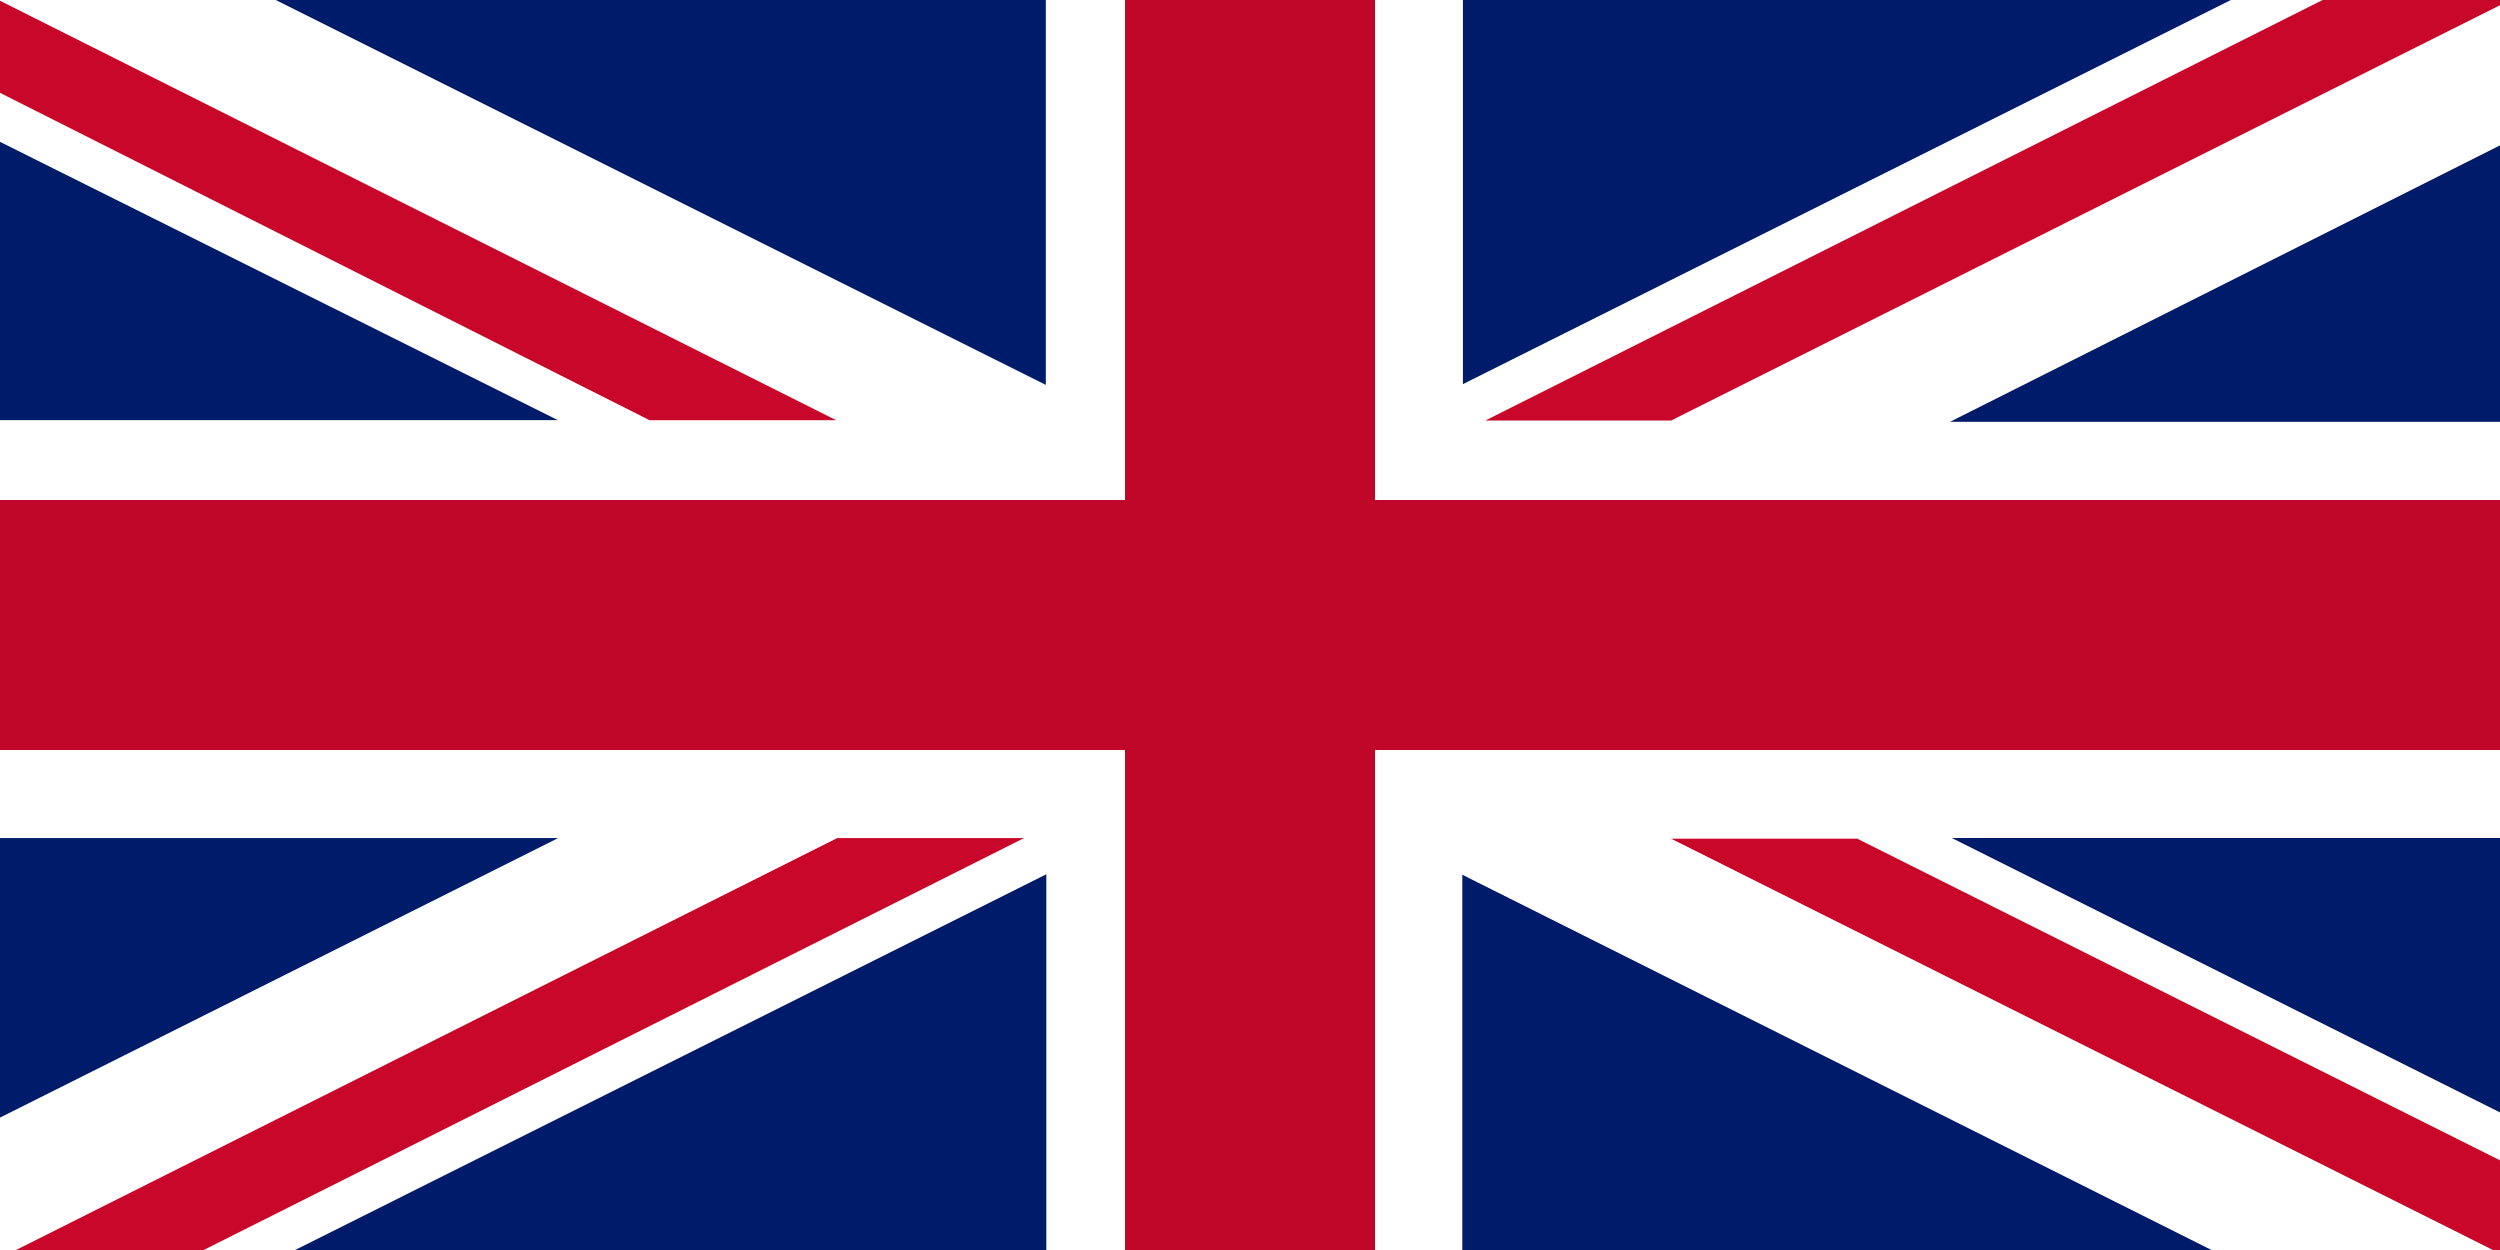<?xml version="1.0" encoding="UTF-8" standalone="no"?>
<!-- Created with Inkscape (http://www.inkscape.org/) -->

<svg
     width="600"
     height="300"
     viewBox="0 0 600 300"
     version="1.1"
     id="svg5"
     xml:space="preserve"
     inkscape:version="1.2 (dc2aedaf03, 2022-05-15)"
     sodipodi:docname="flag_gb.svg"
     xmlns:inkscape="http://www.inkscape.org/namespaces/inkscape"
     xmlns:sodipodi="http://sodipodi.sourceforge.net/DTD/sodipodi-0.dtd"
     xmlns="http://www.w3.org/2000/svg"
     xmlns:svg="http://www.w3.org/2000/svg"><sodipodi:namedview
         id="namedview7"
         pagecolor="#505050"
         bordercolor="#eeeeee"
         borderopacity="1"
         inkscape:showpageshadow="0"
         inkscape:pageopacity="0"
         inkscape:pagecheckerboard="0"
         inkscape:deskcolor="#505050"
         inkscape:document-units="px"
         showgrid="false"
         inkscape:zoom="0.70710678"
         inkscape:cx="92.630988"
         inkscape:cy="91.216775"
         inkscape:window-width="1920"
         inkscape:window-height="1024"
         inkscape:window-x="0"
         inkscape:window-y="32"
         inkscape:window-maximized="1"
         inkscape:current-layer="layer1" /><defs
         id="defs2" /><g
         inkscape:label="Layer 1"
         inkscape:groupmode="layer"
         id="layer1"><rect
             style="fill:#ffffff;stroke-width:8;stroke-linecap:round;fill-opacity:1"
             id="rect184"
             width="600"
             height="300"
             x="0"
             y="0" /><path
             id="rect1677"
             style="fill:#c0072a;fill-opacity:1;stroke-width:9.726;stroke-linecap:round"
             d="M 270 0 L 270 120 L 0 120 L 0 180 L 270 180 L 270 300 L 330 300 L 330 180 L 600 180 L 600 120 L 330 120 L 330 0 L 270 0 z "
             inkscape:export-filename="flag_gb.png"
             inkscape:export-xdpi="40.959999"
             inkscape:export-ydpi="40.959999" /><path
             style="fill:#001b69;fill-opacity:1;stroke:none;stroke-width:1px;stroke-linecap:butt;stroke-linejoin:miter;stroke-opacity:1"
             d="M 63.968,-1.098 H 250.994 V 92.375 Z"
             id="path7263"
             sodipodi:nodetypes="cccc" /><path
             style="fill:#001b69;fill-opacity:1;stroke:none;stroke-width:1px;stroke-linecap:butt;stroke-linejoin:miter;stroke-opacity:1"
             d="M -1.023,33.532 V 100.831 H 133.876 Z"
             id="path8717"
             sodipodi:nodetypes="cccc" /><path
             style="fill:#001b69;stroke:none;stroke-width:1px;stroke-linecap:butt;stroke-linejoin:miter;stroke-opacity:1;fill-opacity:1"
             d="M 68.268,301.279 H 251.118 v -91.455 z"
             id="path8719" /><path
             style="fill:#001b69;stroke:none;stroke-width:1px;stroke-linecap:butt;stroke-linejoin:miter;stroke-opacity:1;fill-opacity:1"
             d="M 133.972,201.128 H -1.36 v 67.776 z"
             id="path8721" /><path
             style="fill:#001b69;stroke:none;stroke-width:1px;stroke-linecap:butt;stroke-linejoin:miter;stroke-opacity:1;fill-opacity:1"
             d="M 536.485,-0.544 H 351.098 V 92.189 Z"
             id="path8819" /><path
             style="fill:#001b69;stroke:none;stroke-width:1px;stroke-linecap:butt;stroke-linejoin:miter;stroke-opacity:1;fill-opacity:1"
             d="M 602.095,33.835 V 101.238 H 467.996 Z"
             id="path8821" /><path
             style="fill:#001b69;stroke:none;stroke-width:1px;stroke-linecap:butt;stroke-linejoin:miter;stroke-opacity:1;fill-opacity:1"
             d="M 601.536,267.75 V 201.118 H 468.424 Z"
             id="path8823" /><path
             style="fill:#001b69;stroke:none;stroke-width:1px;stroke-linecap:butt;stroke-linejoin:miter;stroke-opacity:1;fill-opacity:1"
             d="M 534.215,301.734 H 350.952 v -91.796 z"
             id="path8825" /><path
             style="fill:#c9072a;stroke:none;stroke-width:1px;stroke-linecap:butt;stroke-linejoin:miter;stroke-opacity:1;fill-opacity:1"
             d="M 0.845,301.507 H 45.875 L 245.771,201.141 h -44.852 z"
             id="path8827" /><path
             style="fill:#c9072a;stroke:none;stroke-width:1px;stroke-linecap:butt;stroke-linejoin:miter;stroke-opacity:1;fill-opacity:1"
             d="m 401.047,201.276 h 44.663 l 156.055,78.083 v 22.376 z"
             id="path11038" /><path
             style="fill:#c9072a;stroke:none;stroke-width:1px;stroke-linecap:butt;stroke-linejoin:miter;stroke-opacity:1;fill-opacity:1"
             d="m 356.473,100.932 h 44.583 L 602.645,-0.077 h -45.076 z"
             id="path11040" /><path
             style="fill:#c9072a;stroke:none;stroke-width:1px;stroke-linecap:butt;stroke-linejoin:miter;stroke-opacity:1;fill-opacity:1"
             d="M -1.225,-0.431 V 21.661 L 155.893,100.852 H 200.687 Z"
             id="path11042" /></g></svg>
